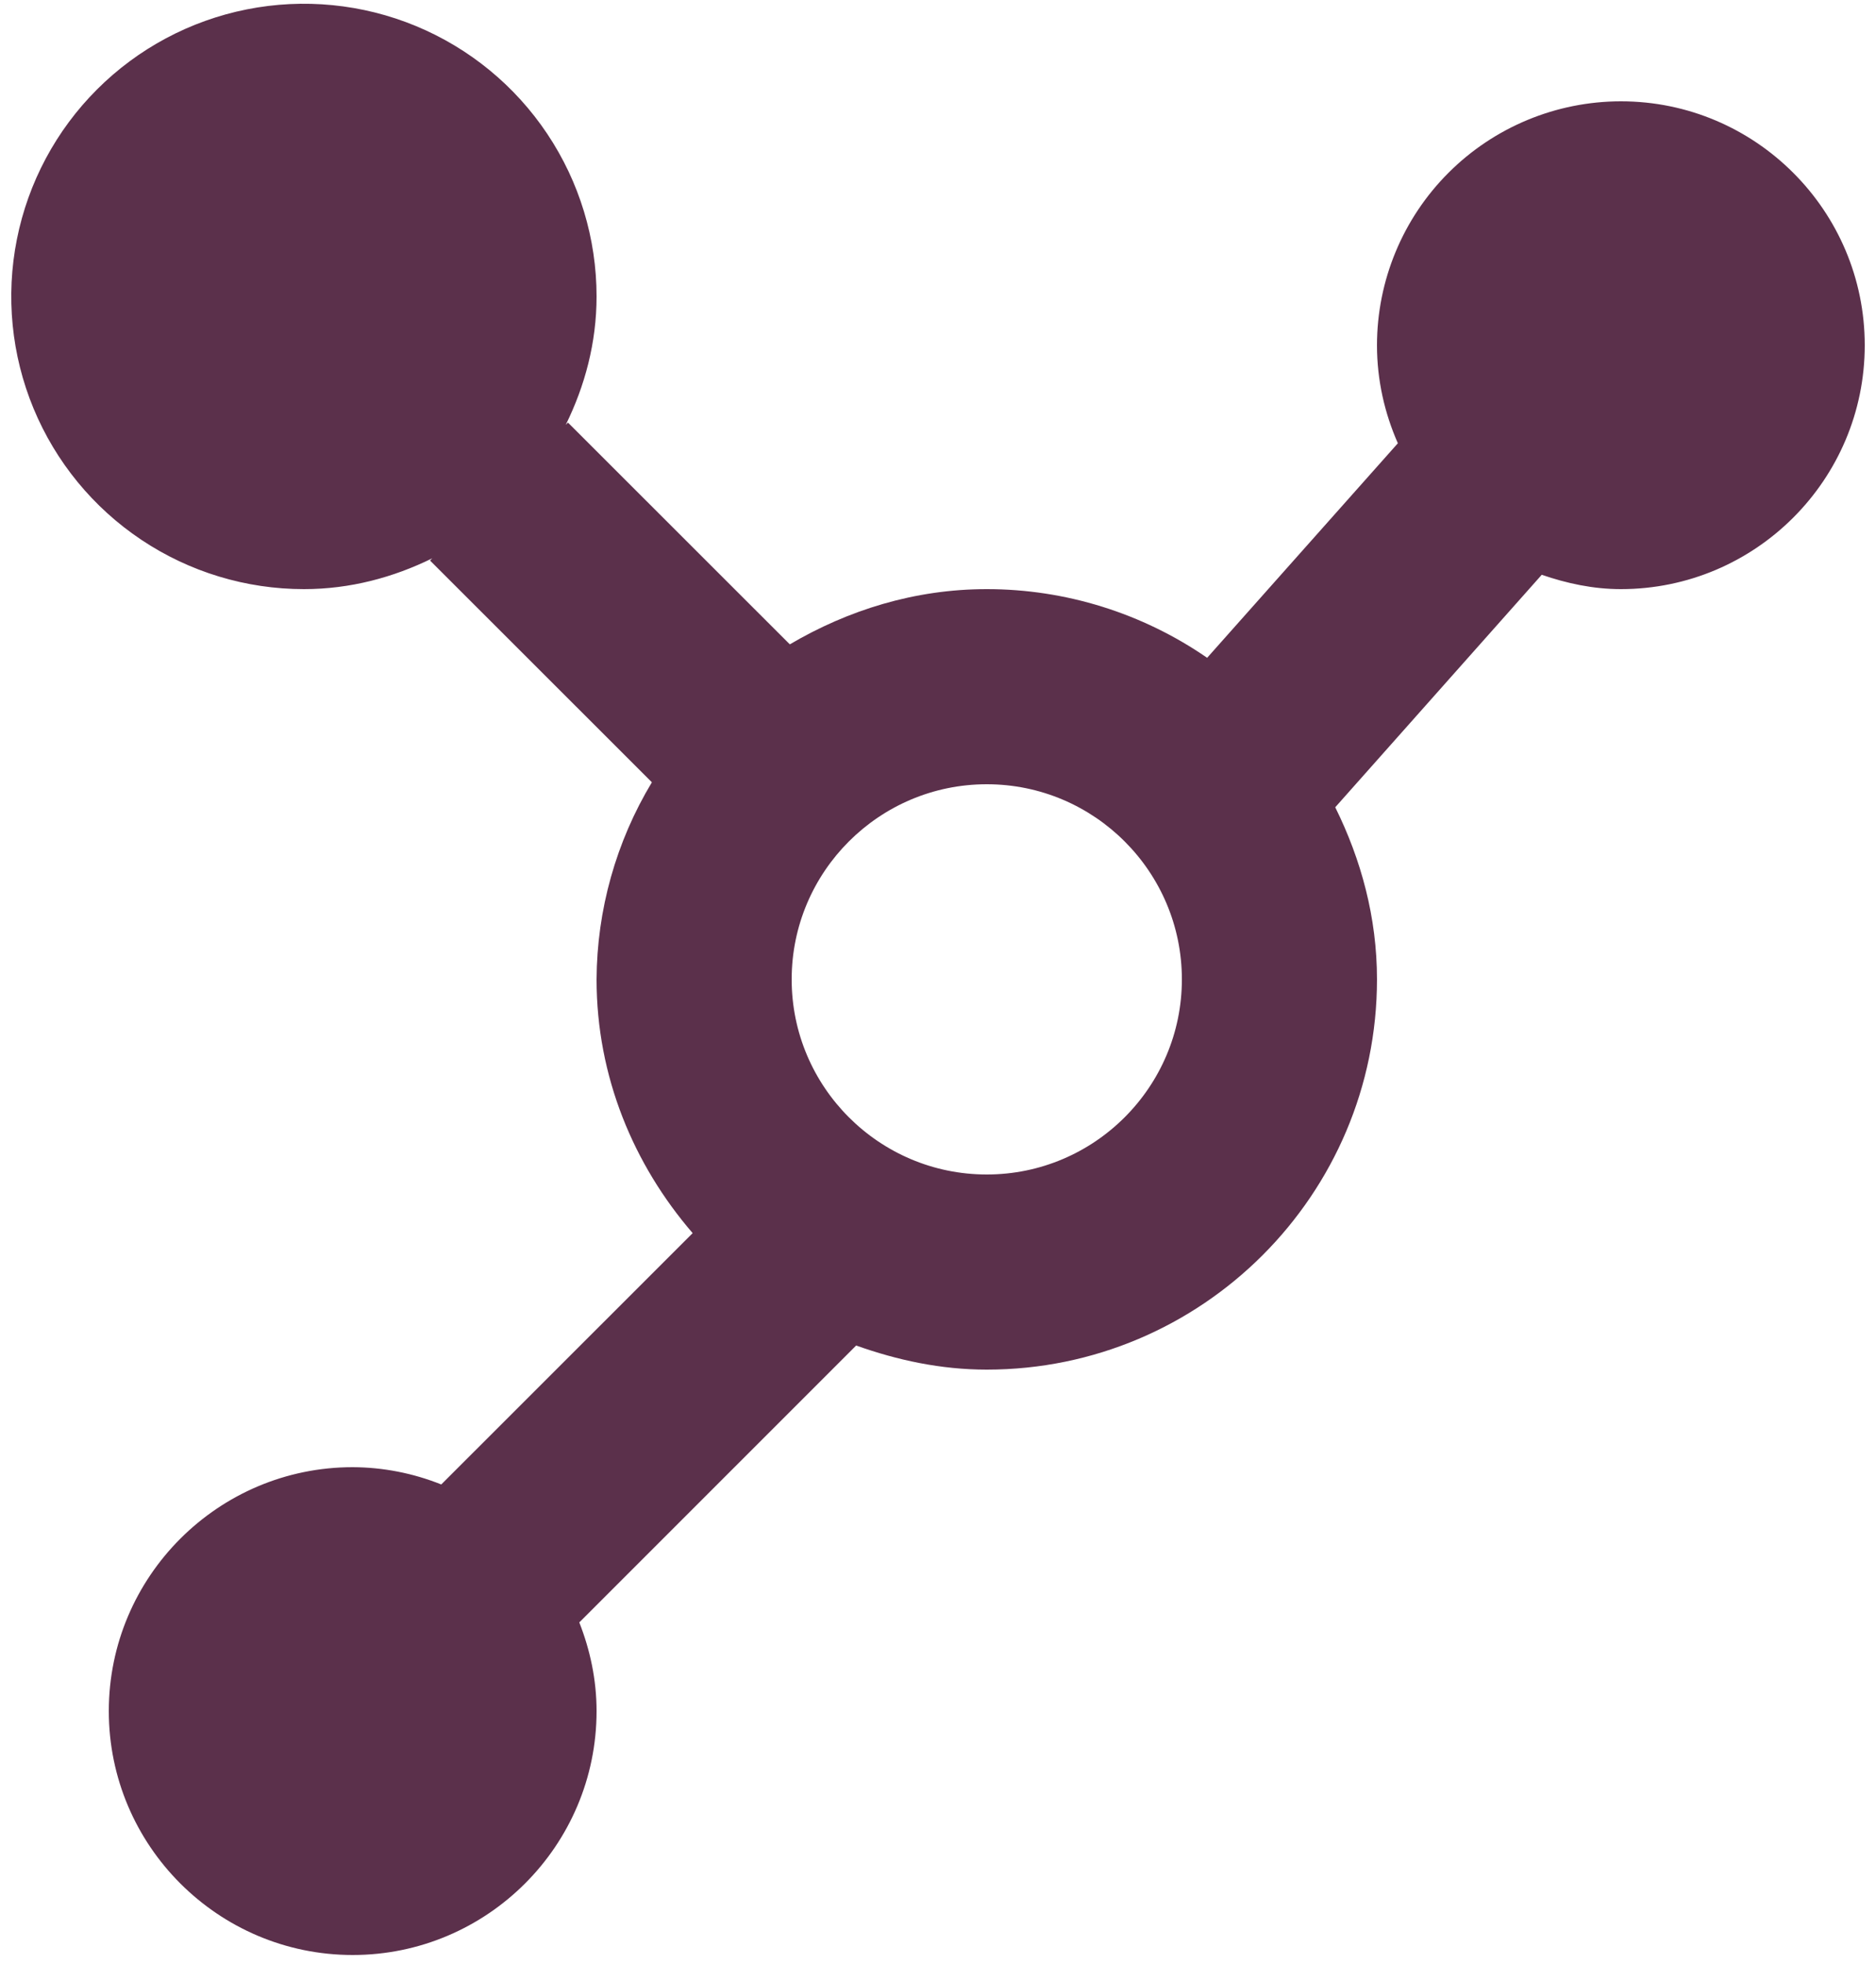 <svg xmlns="http://www.w3.org/2000/svg" fill="none" viewBox="0 0 150 157" height="157" width="150">
<path fill="#5B304B" d="M129.6 8.1C124.429 8.104 119.472 10.16 115.816 13.816C112.16 17.472 110.104 22.43 110.1 27.6C110.1 30.385 110.708 33.029 111.769 35.439L96.52 52.591C91.34 49.016 85.194 47.1 78.9 47.1C73.128 47.1 67.793 48.785 63.152 51.515L45.414 33.785L45.235 33.965C46.764 30.86 47.7 27.405 47.7 23.7C47.7 19.072 46.328 14.548 43.756 10.7C41.185 6.852 37.531 3.852 33.255 2.081C28.979 0.31 24.274 -0.153 19.735 0.75C15.196 1.653 11.026 3.881 7.754 7.154C4.481 10.426 2.252 14.596 1.35 19.135C0.447 23.674 0.91 28.379 2.681 32.655C4.452 36.931 7.451 40.585 11.3 43.156C15.148 45.728 19.672 47.1 24.3 47.1C28.005 47.1 31.453 46.164 34.565 44.635L34.385 44.815L52.123 62.544C49.257 67.302 47.729 72.746 47.7 78.3C47.7 86.077 50.664 93.112 55.383 98.588L35.282 118.681C33.029 117.779 30.627 117.31 28.2 117.3C17.451 117.3 8.7 126.044 8.7 136.8C8.7 147.556 17.451 156.3 28.2 156.3C38.948 156.3 47.7 147.556 47.7 136.8C47.7 134.296 47.185 131.917 46.319 129.71L68.456 107.573C71.74 108.743 75.218 109.5 78.9 109.5C96.107 109.5 110.1 95.507 110.1 78.3C110.1 73.339 108.829 68.714 106.762 64.541L123.274 45.953C125.271 46.64 127.377 47.1 129.6 47.1C140.356 47.1 149.1 38.356 149.1 27.6C149.1 16.844 140.356 8.1 129.6 8.1ZM78.9 93.9C70.296 93.9 63.3 86.903 63.3 78.3C63.3 69.697 70.296 62.7 78.9 62.7C87.503 62.7 94.5 69.697 94.5 78.3C94.5 86.903 87.503 93.9 78.9 93.9Z" id="Vector"></path>
</svg>
